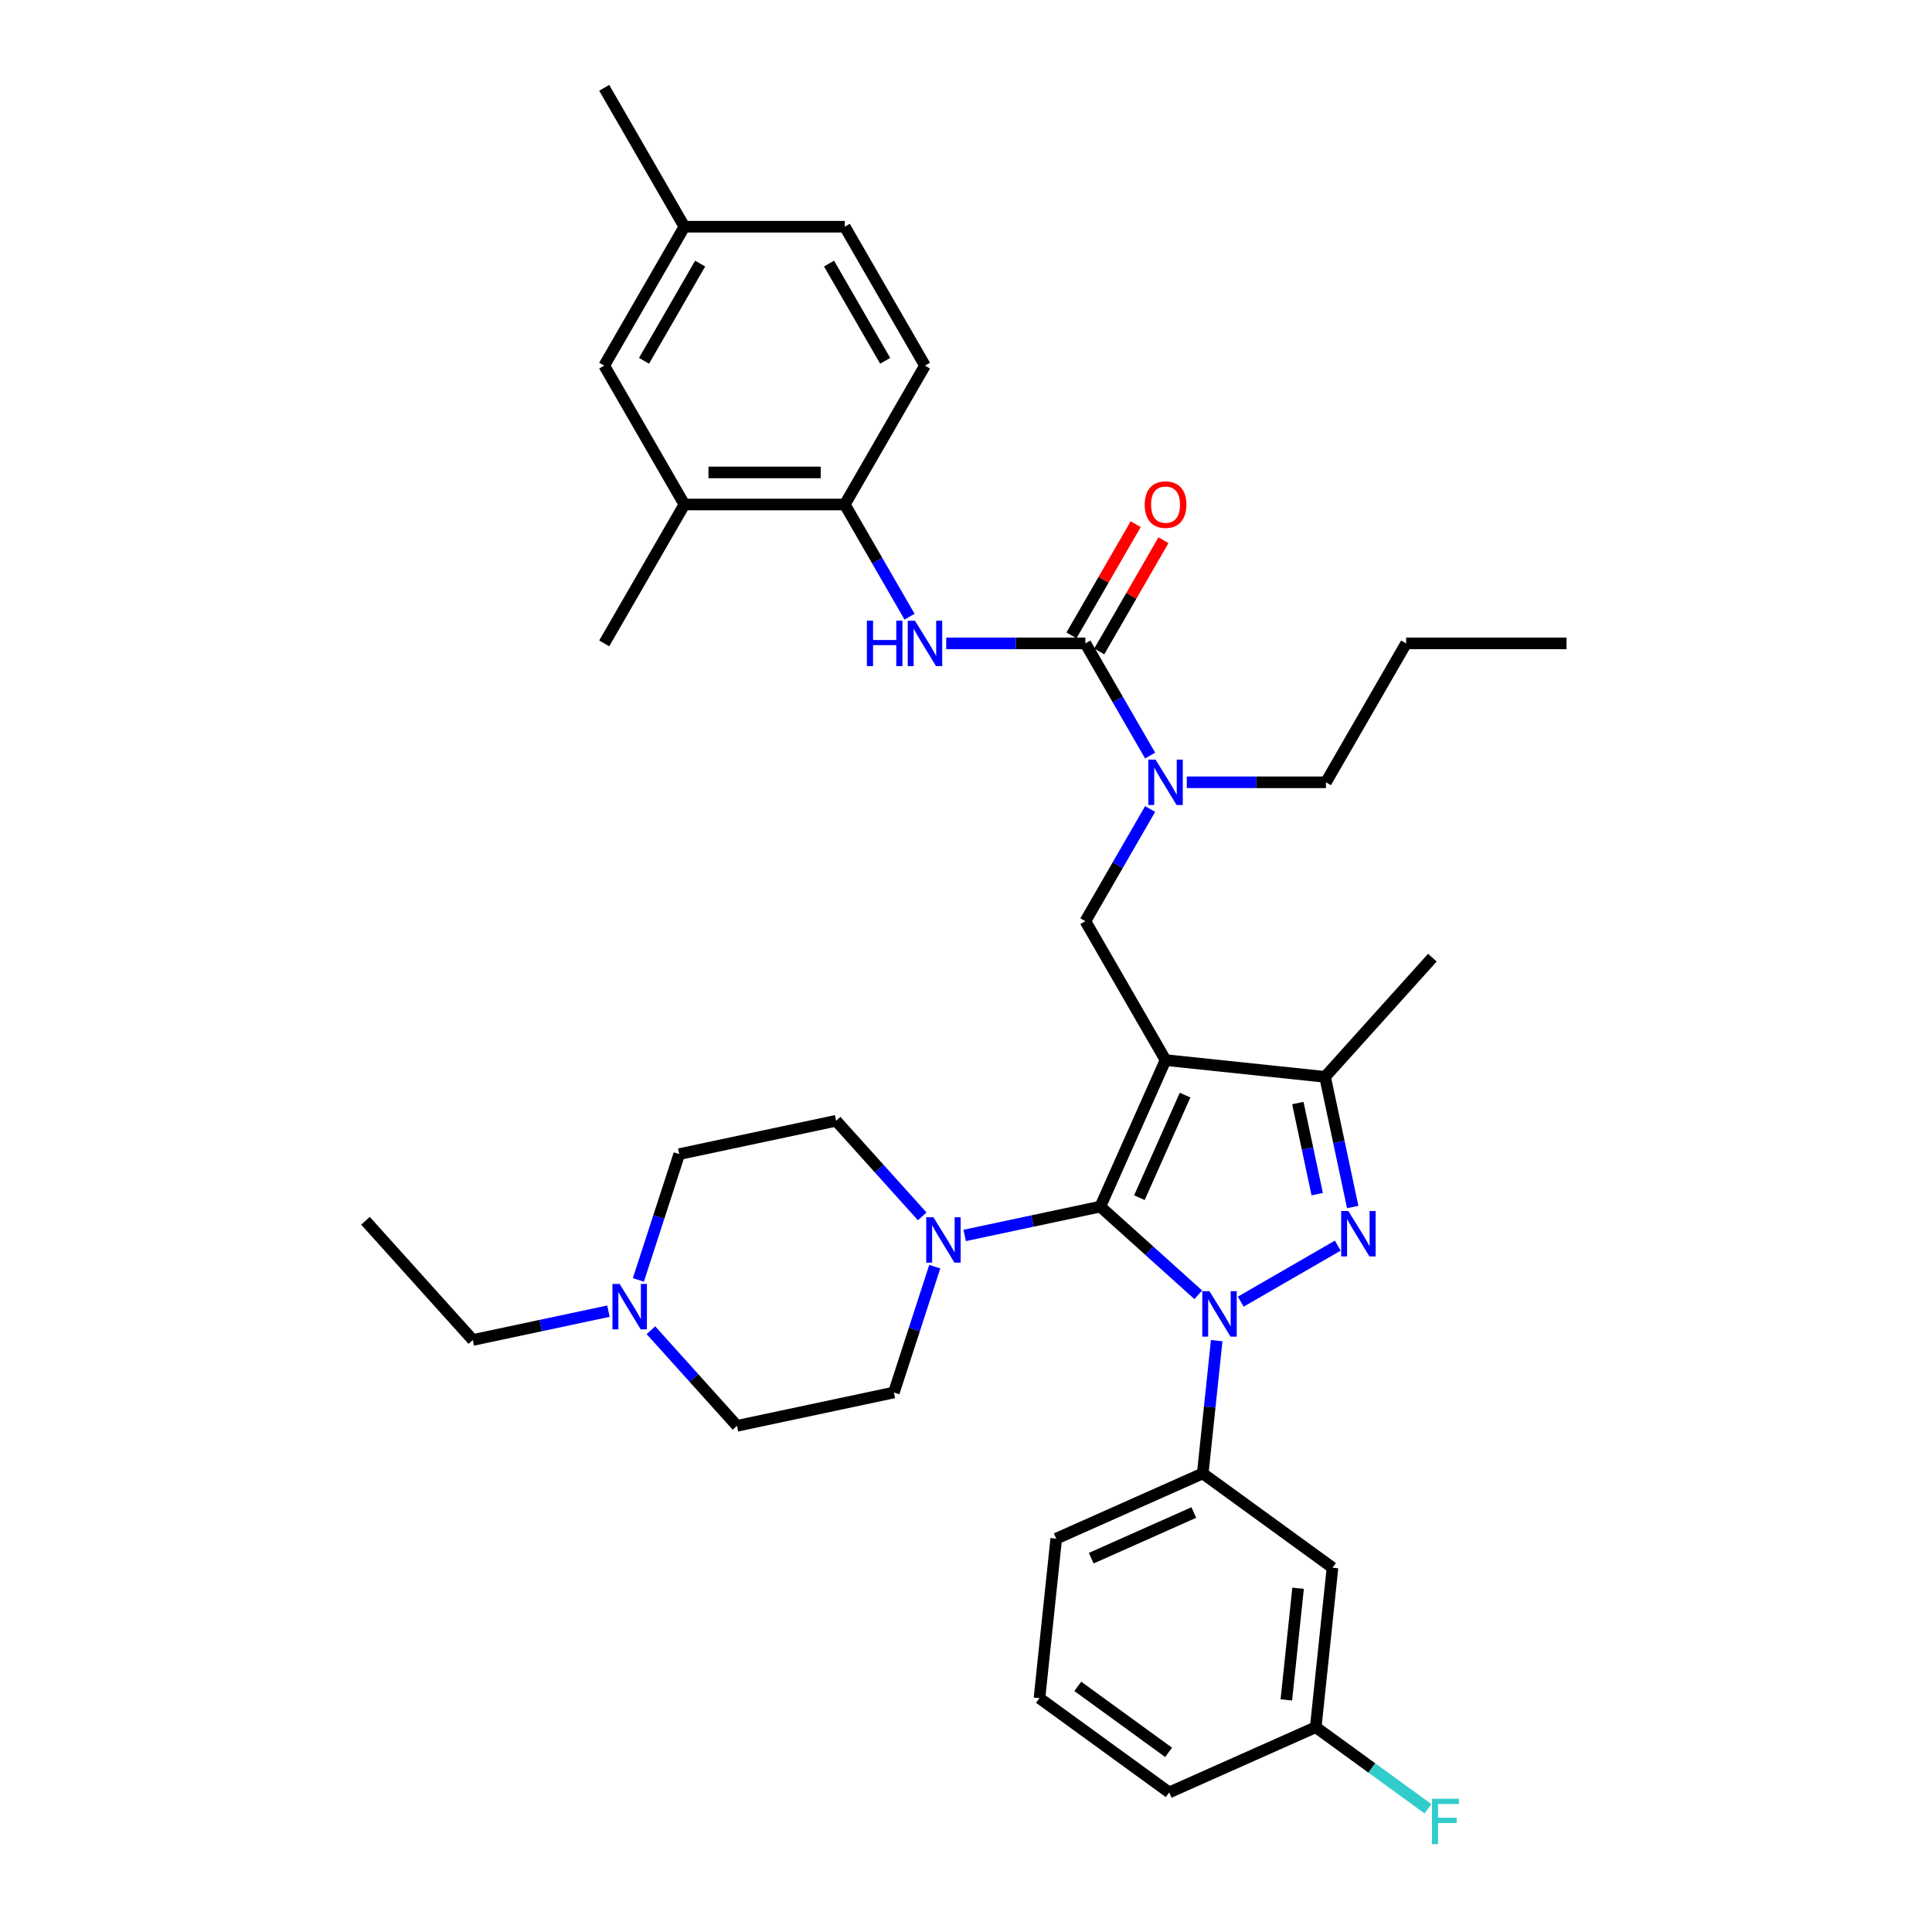 <?xml version='1.0' encoding='iso-8859-1'?>
<svg version='1.1' baseProfile='full'
              xmlns='http://www.w3.org/2000/svg'
                      xmlns:rdkit='http://www.rdkit.org/xml'
                      xmlns:xlink='http://www.w3.org/1999/xlink'
                  xml:space='preserve'
width='1000px' height='1000px' viewBox='0 0 1000 1000'>
<!-- END OF HEADER -->
<rect style='opacity:1.0;fill:#FFFFFF;stroke:none' width='1000' height='1000' x='0' y='0'> </rect>
<path class='bond-0' d='M 629.761,693.914 L 626.149,728.278' style='fill:none;fill-rule:evenodd;stroke:#0000FF;stroke-width:6px;stroke-linecap:butt;stroke-linejoin:miter;stroke-opacity:1' />
<path class='bond-0' d='M 626.149,728.278 L 622.538,762.643' style='fill:none;fill-rule:evenodd;stroke:#000000;stroke-width:6px;stroke-linecap:butt;stroke-linejoin:miter;stroke-opacity:1' />
<path class='bond-1' d='M 620.224,670.187 L 594.874,647.362' style='fill:none;fill-rule:evenodd;stroke:#0000FF;stroke-width:6px;stroke-linecap:butt;stroke-linejoin:miter;stroke-opacity:1' />
<path class='bond-1' d='M 594.874,647.362 L 569.523,624.537' style='fill:none;fill-rule:evenodd;stroke:#000000;stroke-width:6px;stroke-linecap:butt;stroke-linejoin:miter;stroke-opacity:1' />
<path class='bond-2' d='M 642.206,673.738 L 692.433,644.739' style='fill:none;fill-rule:evenodd;stroke:#0000FF;stroke-width:6px;stroke-linecap:butt;stroke-linejoin:miter;stroke-opacity:1' />
<path class='bond-3' d='M 569.523,624.537 L 534.419,631.998' style='fill:none;fill-rule:evenodd;stroke:#000000;stroke-width:6px;stroke-linecap:butt;stroke-linejoin:miter;stroke-opacity:1' />
<path class='bond-3' d='M 534.419,631.998 L 499.315,639.46' style='fill:none;fill-rule:evenodd;stroke:#0000FF;stroke-width:6px;stroke-linecap:butt;stroke-linejoin:miter;stroke-opacity:1' />
<path class='bond-4' d='M 569.523,624.537 L 603.288,548.7' style='fill:none;fill-rule:evenodd;stroke:#000000;stroke-width:6px;stroke-linecap:butt;stroke-linejoin:miter;stroke-opacity:1' />
<path class='bond-4' d='M 589.756,619.914 L 613.391,566.828' style='fill:none;fill-rule:evenodd;stroke:#000000;stroke-width:6px;stroke-linecap:butt;stroke-linejoin:miter;stroke-opacity:1' />
<path class='bond-5' d='M 603.288,548.7 L 685.847,557.377' style='fill:none;fill-rule:evenodd;stroke:#000000;stroke-width:6px;stroke-linecap:butt;stroke-linejoin:miter;stroke-opacity:1' />
<path class='bond-6' d='M 603.288,548.7 L 561.781,476.807' style='fill:none;fill-rule:evenodd;stroke:#000000;stroke-width:6px;stroke-linecap:butt;stroke-linejoin:miter;stroke-opacity:1' />
<path class='bond-7' d='M 685.847,557.377 L 741.395,495.686' style='fill:none;fill-rule:evenodd;stroke:#000000;stroke-width:6px;stroke-linecap:butt;stroke-linejoin:miter;stroke-opacity:1' />
<path class='bond-8' d='M 685.847,557.377 L 693.007,591.062' style='fill:none;fill-rule:evenodd;stroke:#000000;stroke-width:6px;stroke-linecap:butt;stroke-linejoin:miter;stroke-opacity:1' />
<path class='bond-8' d='M 693.007,591.062 L 700.167,624.747' style='fill:none;fill-rule:evenodd;stroke:#0000FF;stroke-width:6px;stroke-linecap:butt;stroke-linejoin:miter;stroke-opacity:1' />
<path class='bond-8' d='M 671.755,570.934 L 676.767,594.514' style='fill:none;fill-rule:evenodd;stroke:#000000;stroke-width:6px;stroke-linecap:butt;stroke-linejoin:miter;stroke-opacity:1' />
<path class='bond-8' d='M 676.767,594.514 L 681.779,618.093' style='fill:none;fill-rule:evenodd;stroke:#0000FF;stroke-width:6px;stroke-linecap:butt;stroke-linejoin:miter;stroke-opacity:1' />
<path class='bond-9' d='M 354.247,261.131 L 437.26,261.131' style='fill:none;fill-rule:evenodd;stroke:#000000;stroke-width:6px;stroke-linecap:butt;stroke-linejoin:miter;stroke-opacity:1' />
<path class='bond-9' d='M 366.699,244.528 L 424.808,244.528' style='fill:none;fill-rule:evenodd;stroke:#000000;stroke-width:6px;stroke-linecap:butt;stroke-linejoin:miter;stroke-opacity:1' />
<path class='bond-10' d='M 354.247,261.131 L 312.74,189.239' style='fill:none;fill-rule:evenodd;stroke:#000000;stroke-width:6px;stroke-linecap:butt;stroke-linejoin:miter;stroke-opacity:1' />
<path class='bond-11' d='M 354.247,261.131 L 312.74,333.023' style='fill:none;fill-rule:evenodd;stroke:#000000;stroke-width:6px;stroke-linecap:butt;stroke-linejoin:miter;stroke-opacity:1' />
<path class='bond-12' d='M 561.781,476.807 L 578.542,447.776' style='fill:none;fill-rule:evenodd;stroke:#000000;stroke-width:6px;stroke-linecap:butt;stroke-linejoin:miter;stroke-opacity:1' />
<path class='bond-12' d='M 578.542,447.776 L 595.303,418.745' style='fill:none;fill-rule:evenodd;stroke:#0000FF;stroke-width:6px;stroke-linecap:butt;stroke-linejoin:miter;stroke-opacity:1' />
<path class='bond-13' d='M 595.303,391.085 L 578.542,362.054' style='fill:none;fill-rule:evenodd;stroke:#0000FF;stroke-width:6px;stroke-linecap:butt;stroke-linejoin:miter;stroke-opacity:1' />
<path class='bond-13' d='M 578.542,362.054 L 561.781,333.023' style='fill:none;fill-rule:evenodd;stroke:#000000;stroke-width:6px;stroke-linecap:butt;stroke-linejoin:miter;stroke-opacity:1' />
<path class='bond-14' d='M 614.279,404.915 L 650.291,404.915' style='fill:none;fill-rule:evenodd;stroke:#0000FF;stroke-width:6px;stroke-linecap:butt;stroke-linejoin:miter;stroke-opacity:1' />
<path class='bond-14' d='M 650.291,404.915 L 686.302,404.915' style='fill:none;fill-rule:evenodd;stroke:#000000;stroke-width:6px;stroke-linecap:butt;stroke-linejoin:miter;stroke-opacity:1' />
<path class='bond-15' d='M 561.781,333.023 L 525.77,333.023' style='fill:none;fill-rule:evenodd;stroke:#000000;stroke-width:6px;stroke-linecap:butt;stroke-linejoin:miter;stroke-opacity:1' />
<path class='bond-15' d='M 525.77,333.023 L 489.758,333.023' style='fill:none;fill-rule:evenodd;stroke:#0000FF;stroke-width:6px;stroke-linecap:butt;stroke-linejoin:miter;stroke-opacity:1' />
<path class='bond-16' d='M 568.971,337.174 L 585.588,308.392' style='fill:none;fill-rule:evenodd;stroke:#000000;stroke-width:6px;stroke-linecap:butt;stroke-linejoin:miter;stroke-opacity:1' />
<path class='bond-16' d='M 585.588,308.392 L 602.205,279.61' style='fill:none;fill-rule:evenodd;stroke:#FF0000;stroke-width:6px;stroke-linecap:butt;stroke-linejoin:miter;stroke-opacity:1' />
<path class='bond-16' d='M 554.592,328.872 L 571.209,300.09' style='fill:none;fill-rule:evenodd;stroke:#000000;stroke-width:6px;stroke-linecap:butt;stroke-linejoin:miter;stroke-opacity:1' />
<path class='bond-16' d='M 571.209,300.09 L 587.827,271.308' style='fill:none;fill-rule:evenodd;stroke:#FF0000;stroke-width:6px;stroke-linecap:butt;stroke-linejoin:miter;stroke-opacity:1' />
<path class='bond-17' d='M 470.783,319.193 L 454.022,290.162' style='fill:none;fill-rule:evenodd;stroke:#0000FF;stroke-width:6px;stroke-linecap:butt;stroke-linejoin:miter;stroke-opacity:1' />
<path class='bond-17' d='M 454.022,290.162 L 437.26,261.131' style='fill:none;fill-rule:evenodd;stroke:#000000;stroke-width:6px;stroke-linecap:butt;stroke-linejoin:miter;stroke-opacity:1' />
<path class='bond-18' d='M 437.26,261.131 L 478.767,189.239' style='fill:none;fill-rule:evenodd;stroke:#000000;stroke-width:6px;stroke-linecap:butt;stroke-linejoin:miter;stroke-opacity:1' />
<path class='bond-19' d='M 312.74,189.239 L 354.247,117.347' style='fill:none;fill-rule:evenodd;stroke:#000000;stroke-width:6px;stroke-linecap:butt;stroke-linejoin:miter;stroke-opacity:1' />
<path class='bond-19' d='M 333.344,186.756 L 362.399,136.432' style='fill:none;fill-rule:evenodd;stroke:#000000;stroke-width:6px;stroke-linecap:butt;stroke-linejoin:miter;stroke-opacity:1' />
<path class='bond-20' d='M 478.767,189.239 L 437.26,117.347' style='fill:none;fill-rule:evenodd;stroke:#000000;stroke-width:6px;stroke-linecap:butt;stroke-linejoin:miter;stroke-opacity:1' />
<path class='bond-20' d='M 458.163,186.756 L 429.108,136.432' style='fill:none;fill-rule:evenodd;stroke:#000000;stroke-width:6px;stroke-linecap:butt;stroke-linejoin:miter;stroke-opacity:1' />
<path class='bond-21' d='M 354.247,117.347 L 437.26,117.347' style='fill:none;fill-rule:evenodd;stroke:#000000;stroke-width:6px;stroke-linecap:butt;stroke-linejoin:miter;stroke-opacity:1' />
<path class='bond-22' d='M 354.247,117.347 L 312.74,45.455' style='fill:none;fill-rule:evenodd;stroke:#000000;stroke-width:6px;stroke-linecap:butt;stroke-linejoin:miter;stroke-opacity:1' />
<path class='bond-23' d='M 686.302,404.915 L 727.809,333.023' style='fill:none;fill-rule:evenodd;stroke:#000000;stroke-width:6px;stroke-linecap:butt;stroke-linejoin:miter;stroke-opacity:1' />
<path class='bond-24' d='M 727.809,333.023 L 810.823,333.023' style='fill:none;fill-rule:evenodd;stroke:#000000;stroke-width:6px;stroke-linecap:butt;stroke-linejoin:miter;stroke-opacity:1' />
<path class='bond-25' d='M 622.538,762.643 L 546.701,796.408' style='fill:none;fill-rule:evenodd;stroke:#000000;stroke-width:6px;stroke-linecap:butt;stroke-linejoin:miter;stroke-opacity:1' />
<path class='bond-25' d='M 617.915,782.875 L 564.829,806.51' style='fill:none;fill-rule:evenodd;stroke:#000000;stroke-width:6px;stroke-linecap:butt;stroke-linejoin:miter;stroke-opacity:1' />
<path class='bond-26' d='M 622.538,762.643 L 689.697,811.437' style='fill:none;fill-rule:evenodd;stroke:#000000;stroke-width:6px;stroke-linecap:butt;stroke-linejoin:miter;stroke-opacity:1' />
<path class='bond-27' d='M 546.701,796.408 L 538.023,878.967' style='fill:none;fill-rule:evenodd;stroke:#000000;stroke-width:6px;stroke-linecap:butt;stroke-linejoin:miter;stroke-opacity:1' />
<path class='bond-28' d='M 538.023,878.967 L 605.183,927.761' style='fill:none;fill-rule:evenodd;stroke:#000000;stroke-width:6px;stroke-linecap:butt;stroke-linejoin:miter;stroke-opacity:1' />
<path class='bond-28' d='M 557.856,872.854 L 604.868,907.01' style='fill:none;fill-rule:evenodd;stroke:#000000;stroke-width:6px;stroke-linecap:butt;stroke-linejoin:miter;stroke-opacity:1' />
<path class='bond-29' d='M 605.183,927.761 L 681.02,893.996' style='fill:none;fill-rule:evenodd;stroke:#000000;stroke-width:6px;stroke-linecap:butt;stroke-linejoin:miter;stroke-opacity:1' />
<path class='bond-30' d='M 681.02,893.996 L 689.697,811.437' style='fill:none;fill-rule:evenodd;stroke:#000000;stroke-width:6px;stroke-linecap:butt;stroke-linejoin:miter;stroke-opacity:1' />
<path class='bond-30' d='M 665.81,879.877 L 671.884,822.086' style='fill:none;fill-rule:evenodd;stroke:#000000;stroke-width:6px;stroke-linecap:butt;stroke-linejoin:miter;stroke-opacity:1' />
<path class='bond-31' d='M 681.02,893.996 L 710.067,915.1' style='fill:none;fill-rule:evenodd;stroke:#000000;stroke-width:6px;stroke-linecap:butt;stroke-linejoin:miter;stroke-opacity:1' />
<path class='bond-31' d='M 710.067,915.1 L 739.114,936.204' style='fill:none;fill-rule:evenodd;stroke:#33CCCC;stroke-width:6px;stroke-linecap:butt;stroke-linejoin:miter;stroke-opacity:1' />
<path class='bond-32' d='M 477.333,629.589 L 455.055,604.847' style='fill:none;fill-rule:evenodd;stroke:#0000FF;stroke-width:6px;stroke-linecap:butt;stroke-linejoin:miter;stroke-opacity:1' />
<path class='bond-32' d='M 455.055,604.847 L 432.777,580.105' style='fill:none;fill-rule:evenodd;stroke:#000000;stroke-width:6px;stroke-linecap:butt;stroke-linejoin:miter;stroke-opacity:1' />
<path class='bond-33' d='M 483.83,655.626 L 473.25,688.187' style='fill:none;fill-rule:evenodd;stroke:#0000FF;stroke-width:6px;stroke-linecap:butt;stroke-linejoin:miter;stroke-opacity:1' />
<path class='bond-33' d='M 473.25,688.187 L 462.671,720.747' style='fill:none;fill-rule:evenodd;stroke:#000000;stroke-width:6px;stroke-linecap:butt;stroke-linejoin:miter;stroke-opacity:1' />
<path class='bond-34' d='M 432.777,580.105 L 351.577,597.364' style='fill:none;fill-rule:evenodd;stroke:#000000;stroke-width:6px;stroke-linecap:butt;stroke-linejoin:miter;stroke-opacity:1' />
<path class='bond-35' d='M 351.577,597.364 L 340.997,629.925' style='fill:none;fill-rule:evenodd;stroke:#000000;stroke-width:6px;stroke-linecap:butt;stroke-linejoin:miter;stroke-opacity:1' />
<path class='bond-35' d='M 340.997,629.925 L 330.418,662.485' style='fill:none;fill-rule:evenodd;stroke:#0000FF;stroke-width:6px;stroke-linecap:butt;stroke-linejoin:miter;stroke-opacity:1' />
<path class='bond-36' d='M 336.915,688.522 L 359.193,713.264' style='fill:none;fill-rule:evenodd;stroke:#0000FF;stroke-width:6px;stroke-linecap:butt;stroke-linejoin:miter;stroke-opacity:1' />
<path class='bond-36' d='M 359.193,713.264 L 381.471,738.007' style='fill:none;fill-rule:evenodd;stroke:#000000;stroke-width:6px;stroke-linecap:butt;stroke-linejoin:miter;stroke-opacity:1' />
<path class='bond-37' d='M 314.933,678.651 L 279.829,686.113' style='fill:none;fill-rule:evenodd;stroke:#0000FF;stroke-width:6px;stroke-linecap:butt;stroke-linejoin:miter;stroke-opacity:1' />
<path class='bond-37' d='M 279.829,686.113 L 244.724,693.575' style='fill:none;fill-rule:evenodd;stroke:#000000;stroke-width:6px;stroke-linecap:butt;stroke-linejoin:miter;stroke-opacity:1' />
<path class='bond-38' d='M 381.471,738.007 L 462.671,720.747' style='fill:none;fill-rule:evenodd;stroke:#000000;stroke-width:6px;stroke-linecap:butt;stroke-linejoin:miter;stroke-opacity:1' />
<path class='bond-39' d='M 244.724,693.575 L 189.177,631.883' style='fill:none;fill-rule:evenodd;stroke:#000000;stroke-width:6px;stroke-linecap:butt;stroke-linejoin:miter;stroke-opacity:1' />
<path  class='atom-0' d='M 626.018 668.329
L 633.722 680.781
Q 634.486 682.01, 635.714 684.234
Q 636.943 686.459, 637.009 686.592
L 637.009 668.329
L 640.131 668.329
L 640.131 691.838
L 636.91 691.838
L 628.641 678.224
Q 627.678 676.63, 626.649 674.804
Q 625.653 672.978, 625.354 672.413
L 625.354 691.838
L 622.299 691.838
L 622.299 668.329
L 626.018 668.329
' fill='#0000FF'/>
<path  class='atom-4' d='M 697.91 626.822
L 705.614 639.274
Q 706.378 640.503, 707.606 642.727
Q 708.835 644.952, 708.901 645.085
L 708.901 626.822
L 712.023 626.822
L 712.023 650.332
L 708.802 650.332
L 700.534 636.717
Q 699.571 635.123, 698.541 633.297
Q 697.545 631.471, 697.246 630.906
L 697.246 650.332
L 694.191 650.332
L 694.191 626.822
L 697.91 626.822
' fill='#0000FF'/>
<path  class='atom-7' d='M 598.092 393.161
L 605.795 405.613
Q 606.559 406.841, 607.788 409.066
Q 609.016 411.291, 609.083 411.424
L 609.083 393.161
L 612.204 393.161
L 612.204 416.67
L 608.983 416.67
L 600.715 403.056
Q 599.752 401.462, 598.723 399.636
Q 597.726 397.809, 597.428 397.245
L 597.428 416.67
L 594.373 416.67
L 594.373 393.161
L 598.092 393.161
' fill='#0000FF'/>
<path  class='atom-9' d='M 448.7 321.268
L 451.888 321.268
L 451.888 331.263
L 463.908 331.263
L 463.908 321.268
L 467.096 321.268
L 467.096 344.778
L 463.908 344.778
L 463.908 333.92
L 451.888 333.92
L 451.888 344.778
L 448.7 344.778
L 448.7 321.268
' fill='#0000FF'/>
<path  class='atom-9' d='M 473.571 321.268
L 481.274 333.72
Q 482.038 334.949, 483.267 337.174
Q 484.495 339.399, 484.562 339.531
L 484.562 321.268
L 487.683 321.268
L 487.683 344.778
L 484.462 344.778
L 476.194 331.164
Q 475.231 329.57, 474.202 327.743
Q 473.206 325.917, 472.907 325.353
L 472.907 344.778
L 469.852 344.778
L 469.852 321.268
L 473.571 321.268
' fill='#0000FF'/>
<path  class='atom-10' d='M 592.496 261.197
Q 592.496 255.552, 595.286 252.398
Q 598.075 249.243, 603.288 249.243
Q 608.502 249.243, 611.291 252.398
Q 614.08 255.552, 614.08 261.197
Q 614.08 266.909, 611.258 270.163
Q 608.435 273.384, 603.288 273.384
Q 598.108 273.384, 595.286 270.163
Q 592.496 266.942, 592.496 261.197
M 603.288 270.727
Q 606.874 270.727, 608.8 268.337
Q 610.76 265.913, 610.76 261.197
Q 610.76 256.582, 608.8 254.257
Q 606.874 251.9, 603.288 251.9
Q 599.702 251.9, 597.743 254.224
Q 595.817 256.549, 595.817 261.197
Q 595.817 265.946, 597.743 268.337
Q 599.702 270.727, 603.288 270.727
' fill='#FF0000'/>
<path  class='atom-24' d='M 483.127 630.041
L 490.831 642.493
Q 491.594 643.722, 492.823 645.947
Q 494.052 648.172, 494.118 648.304
L 494.118 630.041
L 497.239 630.041
L 497.239 653.551
L 494.018 653.551
L 485.75 639.937
Q 484.787 638.343, 483.758 636.516
Q 482.762 634.69, 482.463 634.126
L 482.463 653.551
L 479.408 653.551
L 479.408 630.041
L 483.127 630.041
' fill='#0000FF'/>
<path  class='atom-26' d='M 741.19 931.036
L 755.169 931.036
L 755.169 933.726
L 744.344 933.726
L 744.344 940.865
L 753.974 940.865
L 753.974 943.588
L 744.344 943.588
L 744.344 954.545
L 741.19 954.545
L 741.19 931.036
' fill='#33CCCC'/>
<path  class='atom-29' d='M 320.727 664.56
L 328.431 677.013
Q 329.195 678.241, 330.423 680.466
Q 331.652 682.691, 331.718 682.824
L 331.718 664.56
L 334.84 664.56
L 334.84 688.07
L 331.619 688.07
L 323.351 674.456
Q 322.388 672.862, 321.358 671.036
Q 320.362 669.209, 320.063 668.645
L 320.063 688.07
L 317.008 688.07
L 317.008 664.56
L 320.727 664.56
' fill='#0000FF'/>
</svg>
